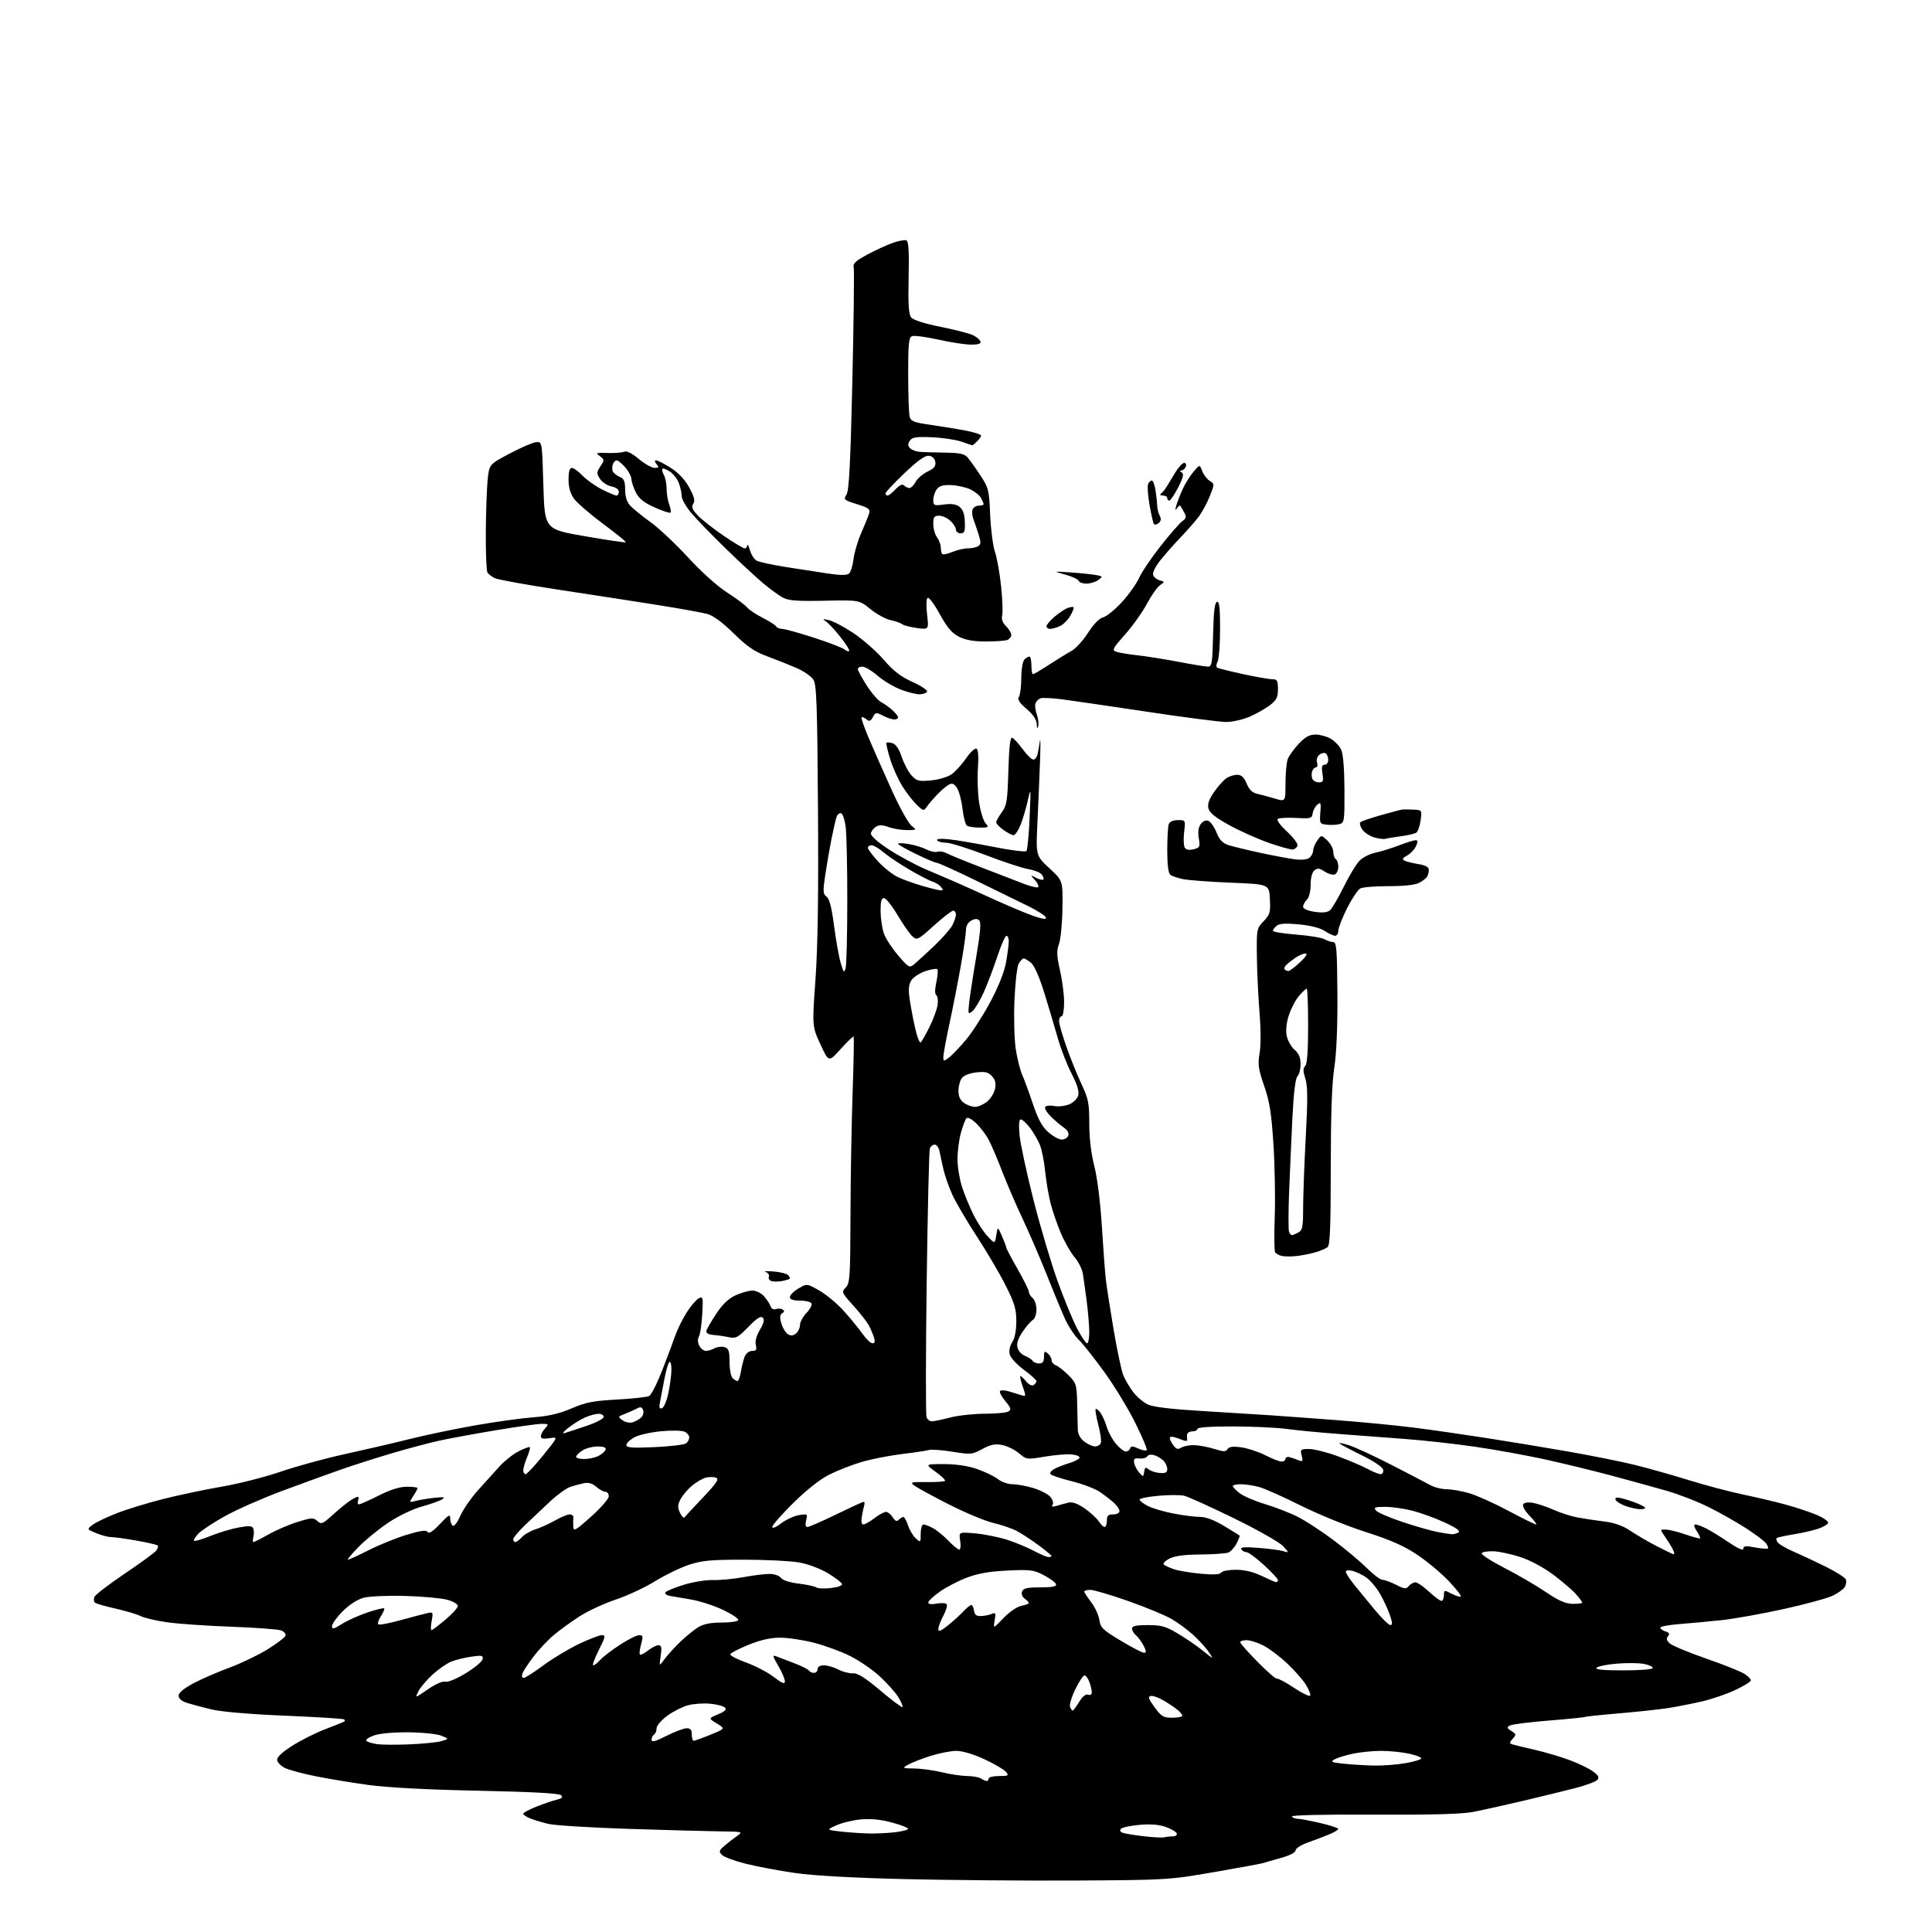 <?xml version="1.0" encoding="UTF-8" standalone="no"?>
<svg 
  version="1.1" 
  xmlns="http://www.w3.org/2000/svg" 
  xmlns:xlink="http://www.w3.org/1999/xlink" 
  xmlns:svg="http://www.w3.org/2000/svg"
  xmlns:rdf="http://www.w3.org/1999/02/22-rdf-syntax-ns#"
  xmlns:cc="http://creativecommons.org/ns#"
  xmlns:dc="http://purl.org/dc/elements/1.1/"
  viewBox="0 0 768 768"
  width="768"
  height="768"
>
<style>svg {background-color: white; }</style>"
<path stroke="none" fill="black" fill-rule="evenodd" d="M428.00,747.54C407.93,747.65 377.10,747.39 359.50,746.97C339.00,746.48 323.37,745.60 316.00,744.54C309.68,743.63 300.90,741.98 296.50,740.87C292.10,739.77 287.82,738.19 287.00,737.37C285.67,736.04 285.78,735.63 288.03,733.69C289.43,732.48 291.68,730.74 293.03,729.80C295.44,728.15 295.25,728.10 286.00,727.99C280.77,727.93 264.35,727.48 249.50,726.99C234.65,726.51 220.47,725.62 218.00,725.03C215.53,724.44 212.26,723.46 210.75,722.85C209.24,722.25 208.00,721.41 208.00,720.99C208.00,720.58 210.36,719.30 213.25,718.15C216.14,717.01 219.77,715.77 221.32,715.41C223.41,714.92 223.85,714.45 223.02,713.62C222.27,712.87 211.49,712.29 190.20,711.84C170.06,711.43 154.12,710.59 146.50,709.56C139.90,708.66 130.38,707.08 125.34,706.06C120.30,705.04 114.91,703.59 113.35,702.84C111.80,702.10 110.38,700.71 110.19,699.77C109.97,698.58 111.77,696.81 115.98,694.09C119.34,691.92 125.33,688.90 129.30,687.38C133.26,685.86 136.69,684.48 136.92,684.31C137.15,684.14 137.10,683.77 136.82,683.49C136.54,683.20 126.00,682.54 113.40,682.02C99.38,681.44 87.98,680.46 84.00,679.51C80.42,678.65 76.04,677.47 74.25,676.90C72.19,676.23 71.00,675.19 71.00,674.06C71.00,672.91 73.06,671.18 76.80,669.19C79.98,667.49 86.40,664.70 91.05,662.98C95.70,661.27 102.53,658.00 106.23,655.72C109.92,653.44 113.18,650.98 113.46,650.25C113.74,649.51 112.99,648.58 111.73,648.11C110.50,647.66 101.53,647.00 91.78,646.64C82.03,646.29 70.56,645.49 66.28,644.86C62.00,644.24 57.32,643.14 55.88,642.41C54.44,641.68 49.94,640.34 45.88,639.43C41.82,638.53 38.15,637.46 37.72,637.06C37.29,636.66 37.20,635.65 37.52,634.82C37.84,633.98 43.19,629.86 49.41,625.67C55.63,621.47 61.30,617.34 62.00,616.49C62.71,615.65 63.02,614.69 62.71,614.37C62.39,614.05 58.61,613.17 54.31,612.42C50.02,611.66 45.47,611.03 44.22,611.02C42.96,611.01 40.26,610.30 38.22,609.44C34.50,607.89 34.50,607.89 36.83,606.13C38.11,605.16 42.39,603.11 46.33,601.57C50.27,600.02 58.58,597.47 64.79,595.90C71.00,594.32 81.49,592.11 88.11,590.98C94.73,589.85 105.29,587.17 111.59,585.01C117.89,582.85 129.45,579.69 137.27,577.99C145.10,576.28 156.68,573.59 163.00,572.00C169.32,570.42 181.03,567.98 189.00,566.58C196.97,565.19 207.32,563.75 212.00,563.40C218.10,562.94 222.40,561.94 227.22,559.86C232.80,557.45 235.84,556.85 245.22,556.34C251.42,556.00 257.19,555.37 258.04,554.94C258.88,554.51 261.20,549.96 263.20,544.83C265.19,539.70 267.55,533.44 268.43,530.91C269.32,528.39 271.35,524.26 272.95,521.74C274.55,519.21 276.70,516.70 277.71,516.15C279.44,515.23 279.53,515.62 279.16,522.33C278.95,526.28 278.36,530.29 277.85,531.25C277.27,532.36 277.32,533.73 278.00,535.00C278.59,536.10 279.76,537.00 280.60,537.00C281.44,537.00 283.02,536.53 284.10,535.94C285.19,535.36 286.96,535.17 288.04,535.51C289.66,536.03 290.00,537.05 290.00,541.37C290.00,544.25 290.54,547.14 291.20,547.80C291.86,548.46 292.74,549.00 293.15,549.00C293.57,549.00 294.18,547.31 294.52,545.25C294.85,543.19 295.54,540.49 296.04,539.25C296.57,537.95 297.82,537.00 299.00,537.00C300.64,537.00 300.92,536.54 300.45,534.67C300.08,533.19 300.68,530.97 302.07,528.61C303.65,525.93 303.97,524.57 303.19,523.79C302.41,523.01 300.80,524.05 297.49,527.46C293.34,531.72 292.55,532.14 289.69,531.55C287.93,531.18 285.15,530.78 283.50,530.65C281.56,530.49 280.61,529.93 280.80,529.04C280.97,528.29 282.74,525.22 284.74,522.21C287.24,518.44 289.63,516.16 292.43,514.89C294.67,513.87 297.66,513.03 299.08,513.02C300.50,513.01 302.56,514.00 303.68,515.25C304.79,516.49 305.98,518.28 306.31,519.23C306.67,520.26 307.53,520.73 308.41,520.39C309.23,520.08 310.42,520.14 311.06,520.54C311.91,521.06 311.88,521.46 310.94,522.04C310.00,522.62 309.91,523.69 310.59,526.06C311.10,527.84 312.26,529.76 313.17,530.34C314.37,531.09 315.27,531.02 316.42,530.07C317.29,529.35 318.00,527.82 318.00,526.68C318.00,525.54 319.17,523.38 320.61,521.89C322.04,520.39 322.92,518.68 322.55,518.08C322.18,517.49 320.11,517.00 317.94,517.00C315.23,517.00 314.00,516.56 314.00,515.60C314.00,514.83 315.52,513.30 317.39,512.20C320.77,510.20 320.77,510.20 325.73,513.03C328.46,514.59 332.82,518.23 335.41,521.11C338.01,524.00 341.34,528.07 342.81,530.16C344.29,532.25 346.09,533.97 346.82,533.98C347.72,533.99 347.92,533.30 347.44,531.75C347.06,530.51 346.17,528.38 345.46,527.00C344.75,525.62 341.96,522.05 339.27,519.06C334.54,513.81 334.43,513.57 336.19,511.81C337.84,510.16 338.01,507.70 338.08,483.25C338.12,468.54 338.50,446.60 338.92,434.50C339.34,422.40 339.53,412.31 339.33,412.07C339.14,411.84 336.83,414.04 334.21,416.97C329.43,422.30 329.43,422.30 326.13,415.14C322.83,407.98 322.83,407.98 324.17,389.24C325.09,376.25 325.40,355.47 325.16,321.50C324.88,280.08 324.60,272.14 323.33,270.16C322.50,268.87 319.51,266.80 316.67,265.55C313.82,264.31 308.57,262.22 305.00,260.90C299.90,259.02 297.02,257.05 291.62,251.75C287.16,247.38 283.47,244.67 281.12,244.04C279.13,243.50 270.52,241.95 262.00,240.59C253.47,239.23 235.74,236.49 222.58,234.50C209.42,232.51 197.72,230.40 196.58,229.79C195.44,229.19 194.17,228.21 193.77,227.60C193.36,227.00 193.07,219.75 193.12,211.50C193.18,203.25 193.51,193.82 193.86,190.54C194.50,184.59 194.50,184.59 202.57,180.31C207.00,177.96 211.73,175.92 213.07,175.77C215.50,175.50 215.50,175.50 216.00,192.94C216.50,210.38 216.50,210.38 232.46,213.15C241.23,214.67 248.58,215.76 248.77,215.56C248.97,215.36 244.90,212.05 239.71,208.21C234.53,204.37 229.33,199.87 228.15,198.21C226.70,196.17 226.00,193.69 226.00,190.60C226.00,187.47 226.42,186.00 227.31,186.00C228.04,186.00 229.95,187.38 231.56,189.07C233.18,190.76 236.67,193.23 239.33,194.57C241.99,195.91 244.58,197.00 245.08,197.00C245.59,197.00 246.00,196.31 246.00,195.47C246.00,194.58 244.77,193.70 243.04,193.36C241.41,193.03 239.37,191.69 238.52,190.38C237.09,188.21 237.10,187.77 238.67,185.38C240.31,182.87 240.30,182.69 238.44,181.32C236.67,180.02 236.94,179.91 241.50,180.07C244.25,180.16 247.22,179.94 248.10,179.57C249.13,179.14 251.18,180.15 253.94,182.45C256.28,184.40 259.10,186.00 260.22,186.00C261.91,186.00 262.04,185.75 261.00,184.50C260.18,183.52 260.13,183.00 260.84,183.00C261.44,183.00 264.05,184.34 266.63,185.98C269.71,187.93 272.26,190.65 273.98,193.80C275.99,197.47 276.38,199.04 275.59,200.28C274.78,201.57 275.20,202.60 277.51,205.02C279.14,206.71 283.75,210.33 287.77,213.05C291.78,215.77 295.50,218.00 296.03,218.00C296.56,218.00 297.04,217.44 297.09,216.75C297.14,216.06 297.60,216.95 298.11,218.73C298.63,220.50 299.83,222.38 300.80,222.89C301.76,223.41 306.82,224.51 312.03,225.34C317.24,226.16 324.81,227.34 328.86,227.95C333.95,228.71 336.61,228.74 337.48,228.02C338.16,227.45 338.98,224.85 339.29,222.24C339.61,219.63 340.96,215.03 342.30,212.00C343.63,208.97 345.04,205.52 345.41,204.32C346.02,202.37 345.50,201.94 340.63,200.41C335.44,198.77 335.23,198.58 336.50,196.59C337.52,195.00 338.07,184.27 338.83,151.28C339.38,127.52 339.61,107.23 339.35,106.21C338.97,104.77 340.19,103.65 344.85,101.16C348.15,99.40 352.69,97.32 354.94,96.52C357.19,95.73 359.59,95.29 360.27,95.55C361.18,95.90 361.42,99.66 361.19,110.26C360.96,120.87 361.22,124.93 362.19,126.17C363.01,127.21 367.36,128.61 373.85,129.91C379.53,131.05 385.35,132.55 386.77,133.24C388.19,133.93 389.54,135.06 389.76,135.75C390.04,136.61 388.90,137.00 386.07,137.00C383.82,137.00 377.96,136.10 373.05,135.01C368.13,133.92 363.41,133.29 362.56,133.62C361.25,134.12 361.00,136.52 361.01,148.86C361.02,156.91 361.29,164.47 361.60,165.65C362.10,167.49 363.34,167.96 370.34,168.95C374.83,169.59 381.09,170.62 384.25,171.25C387.41,171.88 390.00,172.73 390.00,173.13C390.00,173.53 389.29,174.56 388.43,175.43C387.56,176.29 386.72,177.00 386.55,177.00C386.39,177.00 384.43,176.36 382.21,175.57C379.98,174.79 374.70,174.00 370.46,173.82C364.05,173.55 362.58,173.79 361.66,175.22C360.83,176.50 360.85,177.25 361.74,178.14C362.39,178.79 363.96,179.44 365.21,179.58C366.47,179.72 370.99,179.87 375.25,179.92C381.30,179.98 383.34,180.38 384.55,181.75C385.40,182.71 387.69,185.90 389.63,188.84C392.99,193.93 393.18,194.70 393.61,204.64C393.85,210.39 394.71,217.03 395.52,219.41C396.33,221.78 397.43,227.96 397.96,233.13C398.50,238.30 398.68,243.49 398.38,244.67C398.01,246.07 398.54,247.54 399.91,248.91C401.06,250.06 402.00,251.63 402.00,252.39C402.00,253.16 401.29,254.06 400.42,254.39C399.55,254.73 395.71,255.00 391.88,255.00C387.00,255.00 383.80,254.43 381.18,253.09C378.36,251.66 376.48,249.43 373.57,244.12C371.44,240.24 369.28,237.33 368.76,237.65C368.22,237.98 368.12,240.77 368.53,244.26C369.23,250.30 369.23,250.30 364.47,249.65C361.85,249.29 359.21,248.60 358.60,248.11C358.00,247.63 355.93,246.90 354.00,246.50C352.07,246.10 348.48,244.13 346.01,242.13C341.53,238.50 341.53,238.50 327.81,238.80C317.16,239.03 313.46,238.76 311.29,237.61C309.76,236.80 306.25,234.26 303.50,231.97C300.75,229.67 293.91,223.34 288.31,217.89C282.70,212.44 276.51,206.02 274.56,203.64C272.60,201.25 271.00,198.40 271.00,197.30C271.00,196.20 270.52,193.91 269.93,192.22C269.33,190.52 267.72,188.39 266.34,187.49C264.96,186.58 263.60,186.06 263.33,186.33C263.06,186.61 263.32,187.74 263.92,188.85C264.51,189.96 265.00,192.44 265.00,194.37C265.00,196.29 265.46,199.09 266.03,200.57C266.59,202.06 266.83,203.51 266.54,203.79C266.26,204.07 263.44,203.14 260.27,201.73C256.05,199.84 254.04,198.26 252.80,195.83C251.86,194.00 251.06,191.60 251.02,190.50C250.97,189.40 249.85,187.26 248.52,185.75C247.19,184.24 245.67,183.00 245.15,183.00C244.64,183.00 243.95,183.68 243.64,184.50C243.32,185.32 243.28,186.57 243.55,187.27C243.82,187.97 245.04,188.98 246.27,189.52C248.06,190.31 248.50,191.32 248.50,194.64C248.50,197.34 249.18,199.53 250.46,200.95C251.54,202.15 255.14,205.07 258.46,207.45C261.78,209.82 268.53,216.16 273.46,221.52C278.69,227.23 285.14,233.03 288.96,235.48C292.56,237.79 296.15,240.46 296.94,241.42C297.73,242.37 300.51,244.24 303.12,245.56C305.72,246.88 308.14,248.42 308.49,248.98C308.83,249.54 309.94,250.00 310.95,250.00C311.95,250.00 317.60,251.57 323.51,253.48C329.42,255.39 334.88,257.48 335.65,258.12C336.42,258.76 337.28,259.06 337.56,258.78C337.84,258.49 336.27,255.99 334.06,253.20C331.86,250.41 329.26,247.62 328.28,247.00C326.81,246.07 327.02,245.98 329.48,246.51C331.12,246.87 335.51,249.18 339.23,251.65C342.95,254.12 348.36,258.88 351.25,262.21C355.18,266.76 358.09,269.00 362.82,271.13C366.32,272.71 368.85,274.43 368.51,274.99C368.16,275.54 366.79,276.00 365.45,276.00C364.12,276.00 360.78,275.15 358.05,274.11C355.31,273.07 351.18,270.60 348.86,268.61C346.54,266.62 343.82,265.00 342.82,265.00C341.82,265.00 341.00,265.44 341.00,265.98C341.00,266.52 342.58,269.43 344.51,272.45C346.44,275.47 349.03,278.46 350.26,279.10C351.49,279.73 353.51,281.17 354.75,282.30C355.99,283.43 357.00,284.72 357.00,285.17C357.00,285.63 356.30,286.00 355.45,286.00C354.60,286.00 352.59,285.32 350.99,284.49C348.26,283.08 348.01,283.12 346.97,285.06C346.07,286.73 345.58,286.90 344.41,285.92C343.61,285.26 342.74,284.92 342.49,285.18C342.24,285.43 343.55,289.20 345.41,293.57C347.26,297.93 351.33,307.12 354.45,314.00C357.56,320.88 361.10,327.28 362.31,328.23C364.49,329.94 364.47,329.96 360.57,329.98C358.41,329.99 355.13,329.45 353.28,328.78C350.85,327.90 349.44,327.86 348.21,328.64C347.27,329.23 346.37,330.40 346.20,331.23C346.01,332.18 348.64,334.56 353.20,337.57C357.22,340.21 363.88,343.81 368.00,345.57C372.12,347.32 377.30,349.53 379.50,350.49C381.70,351.44 388.45,354.48 394.50,357.24C400.55,360.01 407.90,363.09 410.82,364.11C414.53,365.38 416.03,365.57 415.77,364.72C415.57,364.05 412.50,362.06 408.95,360.31C405.40,358.55 395.98,353.93 388.00,350.05C380.02,346.16 373.01,342.98 372.42,342.99C371.82,342.99 368.11,341.43 364.17,339.51C360.22,337.59 357.00,335.76 357.00,335.42C357.00,335.09 358.91,335.14 361.25,335.53C363.59,335.92 366.78,336.89 368.34,337.69C369.90,338.49 371.85,338.89 372.66,338.58C373.48,338.26 375.12,338.54 376.32,339.18C377.52,339.83 383.68,342.35 390.00,344.77C396.32,347.20 403.87,350.11 406.77,351.24C409.67,352.37 412.33,353.01 412.68,352.65C413.03,352.30 412.46,351.04 411.41,349.86C409.50,347.71 409.51,347.71 411.84,348.94C413.12,349.61 414.42,349.91 414.73,349.61C415.03,349.30 414.74,348.40 414.08,347.60C413.42,346.81 411.00,345.85 408.69,345.47C406.39,345.09 398.78,342.58 391.78,339.89C384.79,337.20 377.73,335.00 376.09,335.00C374.46,335.00 372.85,334.57 372.53,334.04C372.16,333.46 373.97,333.30 377.22,333.63C380.12,333.93 388.08,335.29 394.89,336.64C401.71,338.00 407.61,338.75 408.02,338.31C408.42,337.86 408.99,331.88 409.29,325.00C409.83,312.80 409.81,312.64 408.49,318.50C407.74,321.80 406.42,326.19 405.55,328.25C404.68,330.31 403.49,332.00 402.89,332.00C402.30,332.00 400.50,331.07 398.90,329.93C397.31,328.79 396.00,327.43 396.00,326.89C396.00,326.36 397.00,324.57 398.22,322.91C400.20,320.23 400.49,318.43 400.84,306.41C401.12,296.95 401.57,293.02 402.37,293.28C402.99,293.48 404.85,295.50 406.50,297.76C408.15,300.03 410.05,301.91 410.73,301.94C411.41,301.97 412.18,300.99 412.46,299.75C412.73,298.51 413.15,296.15 413.39,294.50C413.63,292.85 413.65,296.45 413.43,302.50C413.21,308.55 412.75,319.50 412.40,326.83C411.77,340.16 411.77,340.16 417.13,345.12C422.50,350.08 422.50,350.08 422.34,360.96C422.26,366.95 421.64,373.36 420.97,375.22C419.97,377.98 420.04,379.87 421.37,385.74C422.27,389.68 423.00,395.39 423.00,398.45C423.00,401.50 422.55,404.00 422.00,404.00C421.45,404.00 421.00,404.86 421.00,405.92C421.00,406.98 422.34,411.65 423.99,416.30C425.63,420.96 428.33,427.63 429.99,431.13C432.65,436.76 433.00,438.56 433.00,446.59C433.00,452.39 433.72,458.50 434.99,463.47C436.18,468.10 437.40,477.81 438.00,487.38C438.55,496.25 439.26,505.75 439.57,508.50C439.88,511.25 441.28,520.25 442.67,528.50C444.07,536.75 445.81,544.96 446.55,546.75C447.29,548.54 449.07,551.53 450.50,553.41C451.93,555.28 454.54,557.49 456.30,558.32C458.42,559.31 465.74,560.18 478.00,560.91C488.18,561.52 500.10,562.26 504.50,562.56C508.90,562.85 520.83,563.73 531.00,564.50C541.17,565.27 555.12,566.62 562.00,567.50C568.88,568.37 581.70,570.21 590.50,571.58C599.30,572.94 614.15,575.40 623.50,577.03C632.85,578.66 644.77,581.06 650.00,582.36C655.23,583.66 664.90,586.39 671.50,588.43C678.10,590.47 687.77,593.03 693.00,594.12C698.23,595.20 705.88,597.01 710.00,598.15C714.12,599.28 719.65,601.12 722.29,602.24C724.92,603.36 726.91,604.78 726.71,605.39C726.51,606.00 724.68,607.05 722.65,607.73C720.62,608.41 716.20,609.41 712.84,609.95C709.48,610.49 706.51,611.16 706.23,611.44C705.94,611.72 706.21,612.55 706.83,613.29C707.44,614.03 710.31,615.65 713.22,616.91C716.12,618.16 721.81,620.83 725.87,622.84C729.92,624.85 733.48,627.12 733.77,627.89C734.07,628.65 733.87,630.00 733.32,630.89C732.77,631.77 730.60,633.32 728.50,634.33C726.40,635.34 717.67,637.71 709.09,639.61C700.52,641.50 689.45,643.48 684.50,644.02C679.55,644.55 672.01,645.25 667.75,645.58C663.49,645.90 660.00,646.55 660.00,647.02C660.00,647.48 660.92,648.16 662.05,648.52C663.57,649.00 663.83,649.50 663.06,650.43C662.30,651.35 662.49,652.14 663.77,653.29C664.73,654.17 671.25,656.88 678.25,659.32C685.24,661.75 692.10,664.49 693.48,665.40C694.87,666.30 696.00,667.46 696.00,667.97C696.00,668.48 693.19,670.22 689.75,671.83C686.31,673.44 680.35,675.48 676.50,676.36C672.65,677.24 666.80,678.39 663.50,678.93C660.20,679.46 651.42,680.41 644.00,681.05C636.58,681.68 630.26,682.34 629.97,682.52C629.67,682.70 623.19,683.35 615.57,683.96C607.94,684.57 601.02,685.45 600.18,685.92C598.89,686.64 598.98,686.97 600.79,688.10C602.75,689.33 602.80,689.57 601.32,691.19C600.01,692.64 599.97,693.04 601.11,693.40C601.88,693.64 605.88,694.61 610.00,695.55C614.12,696.50 620.34,698.33 623.82,699.62C627.30,700.91 631.48,702.91 633.11,704.08C635.37,705.69 635.82,706.51 635.00,707.50C634.41,708.22 630.45,709.70 626.21,710.79C621.97,711.89 612.65,714.16 605.50,715.85C598.35,717.53 589.58,719.49 586.00,720.20C581.34,721.13 570.08,721.45 546.24,721.34C526.39,721.24 513.22,721.54 513.55,722.09C513.86,722.59 514.88,722.99 515.81,722.99C516.74,722.98 520.76,723.74 524.75,724.67C528.74,725.60 532.00,726.67 532.00,727.03C532.00,727.40 530.31,728.39 528.25,729.25C526.19,730.10 522.36,731.56 519.75,732.48C517.14,733.41 515.00,734.79 515.00,735.55C515.00,736.39 512.72,737.58 509.25,738.54C506.09,739.42 502.87,740.34 502.09,740.60C501.31,740.85 492.54,742.47 482.59,744.19C464.78,747.28 463.93,747.33 428.00,747.54zM462.83,730.36C463.56,730.16 465.06,730.00 466.17,730.00C467.27,730.00 467.99,729.47 467.78,728.83C467.56,728.19 465.61,727.03 463.44,726.25C460.80,725.31 457.38,725.02 453.07,725.40C449.53,725.71 446.20,726.40 445.65,726.95C445.00,727.60 445.21,728.14 446.25,728.54C447.12,728.88 450.91,729.50 454.67,729.94C458.42,730.37 462.10,730.57 462.83,730.36zM345.00,728.83C348.02,728.91 352.86,728.70 355.75,728.35C358.64,728.01 361.00,727.38 361.00,726.97C361.00,726.56 358.09,725.43 354.53,724.47C350.20,723.30 346.14,722.89 342.28,723.24C339.10,723.53 334.70,724.58 332.50,725.58C328.50,727.40 328.50,727.40 334.00,728.04C337.02,728.39 341.98,728.74 345.00,728.83zM392.25,707.98C392.66,707.99 393.00,707.55 393.00,707.00C393.00,706.45 394.86,706.00 397.12,706.00C400.86,706.00 401.12,705.84 399.87,704.33C399.12,703.41 395.27,701.16 391.32,699.33C387.00,697.33 382.55,696.00 380.17,696.00C377.99,696.00 373.35,696.91 369.86,698.02C366.36,699.13 362.38,700.69 361.00,701.48C358.57,702.89 358.64,702.93 363.50,703.00C366.25,703.04 371.20,703.72 374.50,704.52C377.80,705.32 382.30,705.98 384.50,706.00C386.70,706.02 389.18,706.47 390.00,707.00C390.82,707.53 391.84,707.98 392.25,707.98zM545.92,701.84C549.45,701.93 555.19,701.50 558.67,700.90C562.15,700.29 565.00,699.43 565.00,698.98C565.00,698.53 562.73,697.68 559.95,697.08C557.17,696.49 552.25,696.00 549.00,696.00C545.75,696.00 540.71,696.50 537.80,697.12C534.88,697.74 531.60,698.75 530.50,699.37C528.77,700.34 529.25,700.58 534.00,701.09C537.02,701.41 542.39,701.75 545.92,701.84zM163.00,693.40C168.22,693.18 173.85,692.60 175.50,692.12C178.50,691.25 178.50,691.25 175.50,689.99C173.84,689.29 168.05,688.68 162.50,688.63C156.43,688.56 150.99,689.05 148.66,689.87C146.54,690.61 145.19,691.59 145.66,692.04C146.12,692.49 148.07,693.07 150.00,693.34C151.93,693.60 157.78,693.63 163.00,693.40zM264.97,690.01C268.26,688.36 271.86,687.00 272.97,687.00C274.47,687.00 275.00,687.65 275.00,689.50C275.00,690.88 275.34,692.00 275.75,692.00C276.16,691.99 279.16,690.91 282.42,689.58C288.33,687.17 288.33,687.17 284.96,685.12C281.59,683.07 281.59,683.07 285.43,681.47C288.16,680.33 288.95,679.55 288.19,678.79C287.60,678.20 284.95,677.51 282.30,677.25C279.65,677.00 275.68,677.28 273.47,677.87C271.26,678.47 267.55,680.35 265.23,682.06C262.90,683.78 261.00,686.00 261.00,687.03C261.00,688.05 260.55,689.16 260.00,689.50C259.45,689.84 259.00,690.77 259.00,691.57C259.00,692.67 260.46,692.29 264.97,690.01zM466.04,682.82C468.22,682.79 470.00,682.44 470.00,682.04C470.00,681.64 469.21,680.64 468.25,679.82C467.29,679.00 464.82,677.32 462.76,676.09C460.70,674.86 458.32,674.00 457.46,674.17C456.22,674.43 456.53,675.35 458.99,678.69C461.74,682.41 462.52,682.87 466.04,682.82zM426.39,680.00C426.63,680.00 427.80,678.45 428.97,676.55C430.32,674.36 431.63,673.30 432.55,673.66C433.43,674.00 434.00,673.61 434.00,672.67C434.00,671.82 433.56,669.98 433.02,668.57C432.49,667.15 431.62,666.00 431.10,666.00C430.58,666.00 428.94,668.47 427.46,671.49C425.99,674.51 425.04,677.66 425.36,678.49C425.68,679.32 426.14,680.00 426.39,680.00zM358.75,678.58C359.01,678.32 358.26,676.53 357.07,674.61C355.88,672.69 352.52,668.94 349.61,666.27C346.69,663.60 341.35,659.97 337.74,658.19C334.14,656.42 327.70,654.07 323.43,652.98C319.17,651.89 313.16,651.00 310.09,651.01C306.28,651.01 302.29,651.91 297.56,653.83C293.74,655.38 290.48,657.07 290.31,657.58C290.13,658.10 292.96,659.58 296.58,660.88C300.19,662.17 305.15,664.76 307.58,666.61C311.00,669.22 312.00,669.61 312.00,668.33C312.00,667.42 310.81,664.65 309.36,662.18C307.07,658.25 306.97,657.78 308.61,658.43C309.65,658.84 312.85,660.06 315.73,661.15C318.61,662.24 321.22,663.55 321.54,664.06C321.86,664.58 322.77,665.00 323.56,665.00C324.35,665.00 325.00,664.33 325.00,663.50C325.00,662.56 325.95,662.00 327.55,662.00C328.95,662.00 331.54,662.75 333.30,663.68C335.06,664.60 337.66,665.27 339.07,665.17C340.94,665.04 343.90,666.91 349.96,672.02C354.54,675.89 358.49,678.84 358.75,678.58zM170.09,671.53C173.18,669.41 175.98,668.18 177.01,668.50C178.00,668.82 181.39,667.42 185.11,665.16C188.63,663.03 191.65,660.51 191.84,659.57C192.13,658.06 191.58,657.94 187.34,658.55C184.68,658.93 181.09,659.82 179.36,660.53C177.63,661.23 174.34,663.50 172.05,665.58C169.75,667.65 167.20,670.64 166.38,672.23C164.89,675.11 164.89,675.11 170.09,671.53zM520.83,674.00C521.02,673.45 520.24,671.50 519.10,669.67C517.97,667.83 514.63,664.05 511.70,661.27C508.76,658.49 504.49,655.27 502.22,654.11C499.94,652.95 496.94,652.00 495.54,652.00C494.14,652.00 493.00,652.36 493.00,652.80C493.00,653.24 496.09,656.74 499.87,660.59C503.65,664.44 507.14,667.46 507.62,667.30C508.10,667.14 511.20,668.80 514.50,671.00C517.80,673.19 520.65,674.54 520.83,674.00zM208.16,667.00C208.76,667.00 212.25,664.78 215.92,662.06C219.58,659.35 225.92,655.52 230.01,653.56C234.10,651.60 238.25,650.00 239.24,650.00C240.82,650.00 240.68,650.69 238.00,656.00C236.33,659.30 235.36,662.00 235.83,662.00C236.30,662.00 237.55,661.03 238.60,659.85C239.64,658.66 243.16,655.96 246.41,653.85C249.65,651.73 253.10,650.00 254.07,650.00C255.62,650.00 255.71,650.45 254.85,653.59C254.30,655.57 254.09,657.42 254.37,657.71C254.66,657.99 256.10,657.28 257.58,656.11C259.06,654.95 260.94,654.00 261.76,654.00C262.95,654.00 263.13,654.87 262.63,658.25C262.00,662.50 262.00,662.50 264.20,659.50C265.41,657.85 268.22,654.75 270.45,652.62C272.68,650.49 275.85,647.90 277.50,646.88C279.58,645.58 282.39,645.01 286.69,645.00C290.10,645.00 293.14,644.58 293.46,644.06C293.78,643.54 291.09,641.71 287.49,639.99C283.88,638.27 278.14,636.41 274.72,635.84C271.30,635.28 267.47,634.62 266.21,634.38C264.95,634.14 264.18,633.52 264.50,633.00C264.82,632.48 268.09,631.13 271.76,629.99C275.42,628.86 280.69,628.01 283.46,628.09C286.23,628.18 291.65,627.67 295.50,626.95C299.35,626.24 304.03,625.66 305.89,625.66C307.81,625.66 309.78,626.34 310.43,627.23C311.12,628.17 313.97,629.09 317.54,629.52C320.82,629.92 323.95,630.60 324.50,631.03C325.05,631.46 327.65,631.57 330.29,631.27C333.13,630.95 334.93,630.28 334.71,629.63C334.51,629.03 331.96,627.10 329.04,625.34C325.94,623.49 321.15,621.71 317.53,621.08C314.13,620.49 304.27,620.00 295.64,620.00C282.41,620.00 278.96,620.33 273.72,622.08C270.30,623.22 264.27,626.16 260.31,628.61C256.36,631.06 249.38,634.31 244.81,635.84C240.24,637.37 233.83,640.33 230.56,642.42C227.29,644.51 222.65,647.86 220.25,649.86C217.84,651.86 214.17,655.75 212.09,658.50C210.00,661.25 208.02,664.29 207.68,665.25C207.33,666.23 207.55,667.00 208.16,667.00zM645.30,664.00C652.06,664.00 657.00,663.60 657.00,663.05C657.00,662.52 655.37,661.78 653.38,661.41C651.38,661.04 646.59,661.00 642.72,661.32C638.85,661.64 635.22,662.38 634.65,662.95C633.92,663.68 637.16,664.00 645.30,664.00zM481.82,658.97C481.99,658.98 481.22,657.72 480.11,656.15C478.99,654.59 476.32,651.72 474.17,649.77C472.01,647.82 468.21,645.03 465.71,643.57C463.22,642.11 455.49,638.91 448.54,636.46C441.59,634.01 434.80,632.00 433.45,632.00C432.10,632.00 431.00,632.30 431.00,632.66C431.00,633.02 432.24,634.92 433.75,636.89C435.26,638.86 436.73,642.03 437.00,643.93C437.45,647.02 438.37,647.92 445.50,652.19C449.90,654.83 454.07,657.00 454.78,657.00C455.77,657.00 455.73,656.37 454.59,654.18C453.79,652.62 452.43,650.77 451.57,650.05C450.70,649.34 450.00,648.14 450.00,647.38C450.00,646.35 451.62,646.00 456.31,646.00C461.74,646.00 463.42,646.48 468.43,649.50C471.63,651.42 475.87,654.33 477.87,655.97C479.87,657.60 481.64,658.95 481.82,658.97zM376.75,646.18C378.81,644.54 381.59,642.03 382.92,640.60C384.26,639.17 385.69,638.00 386.10,638.00C386.52,638.00 387.00,639.01 387.18,640.25C387.42,641.93 388.13,642.48 390.00,642.40C391.38,642.35 393.29,641.96 394.25,641.55C395.77,640.89 395.92,641.22 395.40,644.14C394.80,647.50 394.80,647.50 398.88,643.23C401.20,640.80 404.26,638.70 405.98,638.35C407.64,638.02 409.00,637.52 409.00,637.24C409.00,636.95 408.25,636.17 407.34,635.50C406.35,634.78 405.93,633.62 406.31,632.64C406.80,631.35 408.34,631.00 413.55,631.00C418.38,631.00 420.06,630.66 419.78,629.75C419.57,629.06 417.40,627.45 414.95,626.17C410.92,624.06 409.56,623.88 400.50,624.32C393.34,624.66 388.75,625.46 384.31,627.15C380.91,628.44 376.08,630.95 373.56,632.73C371.05,634.51 369.00,636.44 369.00,637.02C369.00,637.69 370.26,637.85 372.39,637.46C374.25,637.11 376.03,637.24 376.35,637.75C376.66,638.26 376.04,640.32 374.96,642.34C373.88,644.35 373.00,646.71 373.00,647.58C373.00,648.78 373.91,648.44 376.75,646.18zM135.92,645.55C138.08,644.19 142.63,642.14 146.04,640.99C149.45,639.84 152.44,639.11 152.70,639.36C152.95,639.62 152.39,641.00 151.44,642.44C150.50,643.88 150.01,645.35 150.36,645.69C150.71,646.04 154.71,645.30 159.25,644.04C163.79,642.79 168.57,641.53 169.89,641.24C172.15,640.74 172.24,640.90 171.59,644.36C171.22,646.36 171.19,648.00 171.53,648.00C171.86,648.00 174.36,646.13 177.07,643.84C179.78,641.56 182.00,639.10 182.00,638.38C182.00,637.66 180.09,636.56 177.75,635.92C175.41,635.28 167.88,634.60 161.00,634.41C154.08,634.22 146.72,634.54 144.52,635.14C142.11,635.78 138.85,637.89 136.27,640.47C133.92,642.82 132.00,645.48 132.00,646.38C132.00,647.77 132.62,647.63 135.92,645.55zM552.71,645.99C553.60,646.00 553.53,644.92 552.42,641.78C551.60,639.46 549.82,635.67 548.46,633.35C547.10,631.03 544.73,628.23 543.19,627.13C541.64,626.03 539.17,624.83 537.69,624.46C536.07,624.05 535.00,624.19 535.00,624.81C535.00,625.38 536.46,627.66 538.25,629.87C540.04,632.08 543.75,636.61 546.50,639.94C549.25,643.26 552.04,645.99 552.71,645.99zM625.18,637.55C627.28,637.58 628.99,637.35 628.97,637.05C628.95,636.75 627.84,635.26 626.51,633.74C625.17,632.22 621.18,628.78 617.64,626.10C613.83,623.22 608.49,620.33 604.57,619.02C600.93,617.81 596.05,616.75 593.72,616.66C591.40,616.57 589.27,616.92 589.00,617.44C588.73,617.95 592.77,620.57 598.00,623.26C603.23,625.94 610.62,630.24 614.43,632.82C619.59,636.31 622.32,637.51 625.18,637.55zM573.23,636.35C573.66,636.09 574.00,635.00 574.00,633.92C574.00,632.04 574.14,632.02 577.09,633.55C578.79,634.43 580.42,634.91 580.70,634.63C580.99,634.35 578.83,631.58 575.90,628.49C572.98,625.40 567.35,620.70 563.40,618.06C558.05,614.48 552.80,612.16 542.86,608.99C535.51,606.64 523.88,601.90 517.00,598.45C510.12,595.01 502.70,591.70 500.50,591.10C498.30,590.50 495.04,590.01 493.25,590.01C491.46,590.00 490.02,590.34 490.06,590.75C490.09,591.16 491.32,592.44 492.81,593.59C494.29,594.74 498.86,596.70 502.96,597.94C507.07,599.18 512.92,601.45 515.96,603.00C519.01,604.55 525.31,608.66 529.97,612.14C534.63,615.62 540.60,620.61 543.23,623.23C545.87,625.85 548.71,628.00 549.55,628.00C550.39,628.00 552.82,628.89 554.94,629.97C558.31,631.69 558.96,631.75 560.02,630.47C560.70,629.66 561.88,629.00 562.66,629.00C563.44,629.00 565.97,630.76 568.27,632.91C570.58,635.07 572.81,636.62 573.23,636.35zM507.25,628.92C507.66,628.96 508.00,628.60 508.00,628.10C508.00,627.61 505.49,624.91 502.42,622.10C499.35,619.30 496.23,617.00 495.48,617.00C494.73,617.00 493.80,616.49 493.41,615.86C492.90,615.03 494.70,614.87 500.10,615.29C504.17,615.60 508.62,616.18 510.00,616.58C512.50,617.30 512.50,617.30 510.00,614.57C508.62,613.07 499.85,608.10 490.50,603.53C481.15,598.96 472.23,594.93 470.68,594.57C469.13,594.22 464.52,594.23 460.43,594.60C456.35,594.97 453.00,595.65 453.00,596.11C453.00,596.57 454.46,597.71 456.25,598.63C458.04,599.56 462.65,600.92 466.50,601.66C470.35,602.40 475.10,603.00 477.06,603.00C479.36,603.00 482.71,604.26 486.54,606.57C489.80,608.53 492.60,610.26 492.75,610.42C492.91,610.58 492.36,612.00 491.54,613.58C490.72,615.16 489.25,616.77 488.28,617.16C487.30,617.54 482.32,617.89 477.20,617.93C470.78,617.98 466.95,618.49 464.84,619.59C463.15,620.46 462.16,621.52 462.64,621.95C463.11,622.38 464.98,623.22 466.79,623.83C468.60,624.43 473.38,625.22 477.40,625.59C482.41,626.04 484.95,625.90 485.42,625.13C485.81,624.51 488.45,624.01 491.31,624.01C494.72,624.02 498.21,624.85 501.50,626.43C504.25,627.76 506.84,628.88 507.25,628.92zM138.31,620.00C138.71,620.00 142.52,618.25 146.77,616.12C151.02,613.98 157.83,611.24 161.89,610.03C167.40,608.39 169.46,608.13 170.01,609.02C170.50,609.81 172.10,608.76 174.85,605.85C178.43,602.05 178.95,601.78 178.97,603.69C178.99,604.90 179.45,606.16 180.01,606.51C180.56,606.85 181.88,605.12 182.93,602.66C183.99,600.20 187.19,595.56 190.05,592.34C192.91,589.13 196.83,584.79 198.75,582.71C200.68,580.62 204.04,578.00 206.22,576.89C208.41,575.77 210.38,575.05 210.61,575.28C210.84,575.51 210.35,577.32 209.51,579.31C208.68,581.31 208.00,583.63 208.00,584.47C208.00,585.31 208.42,586.00 208.93,586.00C209.44,586.00 212.57,582.66 215.88,578.57C221.90,571.14 221.90,571.14 218.45,571.70C216.00,572.10 215.00,571.89 215.00,570.96C215.00,570.24 215.74,568.83 216.65,567.83C218.22,566.10 218.15,566.00 215.35,566.00C213.73,566.00 205.67,567.12 197.45,568.49C189.23,569.86 179.12,571.71 175.00,572.60C170.88,573.50 162.32,575.76 156.00,577.63C149.68,579.50 140.45,582.44 135.50,584.18C130.55,585.91 120.07,589.72 112.21,592.64C104.35,595.56 94.11,600.08 89.45,602.67C84.80,605.26 80.01,608.42 78.82,609.69C77.63,610.96 76.88,612.22 77.16,612.49C77.44,612.77 80.33,611.91 83.59,610.59C86.86,609.26 91.92,607.74 94.84,607.21C99.12,606.43 100.26,606.52 100.69,607.64C100.98,608.40 100.99,609.92 100.71,611.01C100.42,612.11 100.45,613.00 100.76,613.00C101.08,613.00 103.77,611.63 106.74,609.95C109.72,608.27 114.91,606.04 118.29,604.99C123.85,603.26 124.59,603.22 126.14,604.63C127.71,606.05 128.22,605.85 132.18,602.26C134.55,600.11 137.61,597.60 138.97,596.67C140.33,595.75 141.78,595.00 142.19,595.00C142.60,595.00 142.68,595.67 142.36,596.50C142.05,597.33 142.20,598.00 142.70,598.00C143.20,598.00 146.74,596.43 150.56,594.50C155.23,592.15 158.89,591.01 161.75,591.00C164.09,591.00 166.00,591.24 166.00,591.54C166.00,591.83 165.23,593.25 164.28,594.69C162.56,597.32 162.56,597.32 165.53,596.57C167.16,596.16 170.53,595.62 173.00,595.37C176.60,595.01 177.14,595.15 175.70,596.04C174.71,596.65 171.07,597.94 167.60,598.90C164.03,599.89 158.30,602.65 154.40,605.26C150.60,607.79 145.27,612.14 142.54,614.93C139.81,617.72 137.91,620.00 138.31,620.00zM416.75,618.95C417.44,618.98 418.00,618.79 418.00,618.53C418.00,618.27 415.64,616.32 412.75,614.19C409.86,612.05 405.94,609.50 404.03,608.51C402.12,607.53 397.96,606.11 394.78,605.37C391.60,604.63 383.70,601.33 377.21,598.03C370.73,594.73 364.54,591.36 363.46,590.55C361.67,589.20 362.09,589.08 368.31,589.15C372.05,589.19 375.35,588.98 375.65,588.68C375.94,588.39 374.28,586.76 371.94,585.07C367.70,582.00 367.70,582.00 375.19,582.00C380.03,582.00 384.71,582.69 388.39,583.96C391.52,585.04 395.25,586.84 396.68,587.96C398.10,589.08 400.70,590.00 402.45,590.00C404.20,590.00 407.89,590.67 410.65,591.49C413.41,592.31 416.46,593.86 417.43,594.93C418.43,596.03 418.87,597.41 418.44,598.09C417.89,598.99 418.32,599.12 420.09,598.58C421.42,598.17 423.52,597.60 424.77,597.30C426.29,596.94 428.41,597.71 431.14,599.60C433.40,601.16 435.91,603.47 436.74,604.72C437.56,605.97 438.63,607.00 439.12,607.00C439.60,607.00 440.00,605.88 440.00,604.50C440.00,602.50 440.50,602.00 442.50,602.00C443.91,602.00 445.00,601.42 445.00,600.67C445.00,599.95 443.99,598.44 442.75,597.34C441.51,596.23 439.01,594.30 437.19,593.06C435.38,591.81 430.44,589.92 426.22,588.87C422.00,587.81 418.15,586.55 417.67,586.07C417.16,585.56 417.78,584.65 419.14,583.92C420.44,583.22 423.13,582.17 425.13,581.58C427.12,580.98 428.92,580.05 429.13,579.50C429.33,578.95 427.93,578.35 426.00,578.16C424.07,577.97 419.26,578.37 415.30,579.04C408.20,580.25 408.06,580.23 405.02,577.67C403.33,576.25 400.31,574.77 398.31,574.40C395.51,573.87 393.72,574.24 390.47,576.02C386.45,578.21 385.91,578.26 378.64,577.09C374.45,576.41 370.23,576.10 369.26,576.39C368.29,576.69 363.45,577.41 358.50,578.01C353.55,578.61 346.35,580.02 342.50,581.16C338.65,582.30 332.86,584.56 329.63,586.19C326.01,588.01 320.56,592.31 315.38,597.42C310.77,601.97 307.00,606.26 307.00,606.96C307.00,607.73 308.40,607.17 310.52,605.55C312.46,604.08 315.63,602.61 317.57,602.29C320.99,601.74 321.09,601.81 320.45,604.36C320.01,606.10 320.19,607.00 320.96,607.00C321.61,607.00 326.76,604.75 332.40,602.00C338.05,599.25 342.95,597.00 343.30,597.00C343.65,597.00 343.77,597.56 343.56,598.25C343.35,598.94 342.92,600.96 342.61,602.75C342.25,604.83 342.46,606.00 343.18,606.00C343.80,606.00 345.79,604.88 347.59,603.50C349.39,602.12 351.46,601.00 352.19,601.00C352.92,601.00 354.11,601.95 354.84,603.12C355.82,604.68 356.46,604.94 357.28,604.12C357.90,603.50 358.73,603.00 359.12,603.00C359.52,603.00 360.35,604.52 360.96,606.38C361.57,608.24 362.96,610.56 364.04,611.53C365.95,613.27 366.00,613.22 366.00,609.65C366.00,607.64 366.47,606.00 367.05,606.00C367.63,606.00 369.31,606.64 370.80,607.41C372.28,608.19 375.05,610.44 376.95,612.41C378.84,614.39 380.81,616.00 381.33,616.00C381.84,616.00 382.00,614.42 381.69,612.48C381.12,608.96 381.12,608.96 387.81,609.56C391.49,609.90 397.20,611.06 400.50,612.13C403.80,613.21 408.52,615.18 411.00,616.50C413.48,617.83 416.06,618.93 416.75,618.95zM665.29,617.84C665.72,617.93 665.54,616.99 664.89,615.75C664.25,614.51 662.85,612.26 661.79,610.75C659.86,608.00 659.86,608.00 662.18,608.03C663.46,608.05 666.97,608.92 669.99,609.96C673.01,611.00 675.63,611.70 675.82,611.51C676.01,611.33 675.40,610.01 674.46,608.59C673.37,606.92 673.19,606.00 673.93,606.00C674.58,606.00 676.54,606.73 678.30,607.62C680.06,608.51 684.09,610.99 687.25,613.13C690.92,615.61 693.00,616.52 693.00,615.64C693.00,614.54 693.95,614.43 697.67,615.13C700.23,615.61 702.55,615.79 702.81,615.52C703.07,615.26 702.66,614.29 701.89,613.35C701.13,612.42 697.58,609.77 694.00,607.45C690.42,605.14 683.85,601.42 679.38,599.18C674.92,596.94 667.27,593.97 662.38,592.57C657.50,591.18 647.65,588.47 640.50,586.55C633.35,584.63 621.42,581.73 614.00,580.10C606.58,578.48 594.09,576.22 586.26,575.09C578.43,573.95 566.05,572.58 558.76,572.03C551.47,571.48 539.42,570.57 532.00,570.01C524.58,569.45 515.35,568.56 511.50,568.03C507.65,567.50 498.09,567.05 490.25,567.03C481.39,567.01 476.00,567.38 476.00,568.00C476.00,568.55 475.10,569.00 474.00,569.00C472.90,569.00 471.95,569.56 471.88,570.25C471.82,570.94 471.83,571.89 471.92,572.37C472.01,572.85 471.28,572.91 470.29,572.51C469.31,572.10 467.71,571.55 466.75,571.27C465.79,570.99 465.00,571.18 465.00,571.69C465.00,572.20 465.65,573.49 466.44,574.56C467.59,576.11 468.24,576.28 469.69,575.40C470.69,574.80 473.07,574.38 475.00,574.48C476.93,574.57 480.45,575.26 482.83,576.01C486.43,577.14 487.30,577.14 487.98,576.03C488.57,575.08 490.10,574.88 493.40,575.33C495.92,575.68 500.23,577.09 502.96,578.48C505.70,579.87 508.62,581.00 509.47,581.00C510.31,581.00 511.00,580.50 511.00,579.88C511.00,579.27 511.79,578.99 512.75,579.27C513.71,579.55 515.31,580.11 516.30,580.51C517.84,581.15 518.01,580.88 517.44,578.63C516.82,576.16 517.00,576.00 520.36,576.00C522.33,576.00 527.44,577.28 531.72,578.85C536.00,580.42 541.29,582.67 543.49,583.85C545.68,585.03 548.07,586.00 548.81,586.00C549.54,586.00 550.00,585.21 549.82,584.25C549.63,583.20 546.25,580.91 541.32,578.49C536.83,576.29 532.85,574.18 532.48,573.81C532.11,573.44 533.76,573.74 536.15,574.48C538.54,575.22 546.12,578.72 553.00,582.25C559.88,585.78 566.85,589.41 568.50,590.33C570.15,591.24 573.11,591.99 575.07,591.99C577.03,592.00 581.08,592.71 584.07,593.59C587.06,594.46 594.07,597.61 599.65,600.59C605.23,603.56 610.16,606.00 610.59,606.00C611.03,606.00 609.90,604.46 608.08,602.59C606.15,600.60 605.08,598.68 605.50,598.00C605.96,597.25 607.46,597.05 609.57,597.45C611.41,597.79 615.07,599.04 617.71,600.22C620.34,601.39 624.52,602.73 627.00,603.20C629.48,603.66 634.26,604.38 637.63,604.81C641.86,605.34 645.12,606.50 648.13,608.53C650.53,610.15 655.20,612.88 658.50,614.58C661.80,616.29 664.85,617.76 665.29,617.84zM204.85,613.00C205.31,613.00 206.49,612.12 207.47,611.04C208.44,609.96 210.87,608.56 212.87,607.93C214.87,607.29 218.38,605.70 220.68,604.39C222.98,603.08 225.58,602.00 226.47,602.00C227.36,602.00 228.01,602.56 227.93,603.25C227.84,603.94 227.82,605.54 227.88,606.81C227.99,608.89 228.72,608.48 235.00,602.86C238.85,599.41 242.00,595.78 242.00,594.80C242.00,593.81 241.39,593.00 240.65,593.00C239.91,593.00 238.28,592.11 237.02,591.02C235.45,589.66 233.90,589.21 232.11,589.60C230.68,589.91 228.27,590.55 226.77,591.02C225.26,591.50 221.71,594.05 218.86,596.69C216.02,599.34 211.51,603.57 208.85,606.11C206.18,608.64 204.00,611.23 204.00,611.86C204.00,612.49 204.38,613.00 204.85,613.00zM577.00,609.88C577.83,609.93 579.08,609.60 579.79,609.15C580.66,608.60 578.88,607.32 574.29,605.21C570.56,603.49 564.82,601.39 561.54,600.55C558.26,599.70 553.37,599.00 550.67,599.00C546.50,599.00 545.94,599.22 546.95,600.44C547.61,601.24 552.31,603.27 557.39,604.96C562.47,606.66 568.62,608.43 571.06,608.91C573.50,609.39 576.17,609.82 577.00,609.88zM272.05,603.20C272.36,602.81 275.69,599.25 279.45,595.27C284.89,589.52 285.95,587.92 284.64,587.42C283.74,587.07 281.91,587.06 280.57,587.39C279.24,587.73 276.75,589.18 275.04,590.62C273.33,592.06 271.29,594.48 270.50,596.00C269.35,598.22 269.31,599.26 270.29,601.33C270.95,602.74 271.75,603.58 272.05,603.20zM651.75,599.92C650.51,599.88 647.95,599.29 646.06,598.61C644.17,597.92 642.44,596.81 642.21,596.14C641.92,595.26 642.62,595.11 644.65,595.59C646.22,595.96 648.96,596.86 650.75,597.58C652.54,598.31 654.00,599.15 654.00,599.45C654.00,599.75 652.99,599.97 651.75,599.92zM454.83,585.06C455.10,583.28 455.42,583.10 456.61,584.09C457.41,584.76 459.40,585.41 461.03,585.53C463.32,585.71 464.00,585.35 464.00,583.96C464.00,582.96 463.32,581.47 462.49,580.64C461.67,579.81 460.03,578.83 458.87,578.46C457.66,578.08 456.45,578.27 456.05,578.91C455.67,579.53 454.26,579.92 452.93,579.77C450.99,579.55 450.57,579.90 450.84,581.50C451.03,582.60 451.93,584.34 452.84,585.37C454.45,587.18 454.51,587.17 454.83,585.06zM232.25,579.99C234.04,579.98 236.59,579.41 237.92,578.74C239.25,578.06 240.53,576.94 240.75,576.25C241.03,575.40 240.00,575.00 237.55,575.00C235.56,575.00 232.82,575.73 231.46,576.62C230.11,577.50 229.00,578.63 229.00,579.12C229.00,579.60 230.46,579.99 232.25,579.99zM447.51,577.00C448.24,577.00 449.02,576.44 449.25,575.76C449.57,574.78 450.24,574.79 452.46,575.80C454.00,576.50 455.52,576.81 455.84,576.50C456.15,576.18 454.11,571.29 451.30,565.64C448.49,559.98 442.96,550.89 439.01,545.43C435.06,539.97 430.45,534.15 428.76,532.50C427.07,530.85 424.59,527.02 423.23,524.00C421.88,520.98 418.63,513.10 416.00,506.50C413.37,499.90 409.10,490.00 406.51,484.50C403.91,479.00 400.29,470.61 398.46,465.85C396.63,461.09 394.25,455.46 393.16,453.35C392.07,451.23 389.79,448.18 388.08,446.56C386.22,444.79 384.65,443.99 384.14,444.56C383.68,445.08 382.68,447.75 381.93,450.50C381.18,453.25 380.59,457.98 380.62,461.00C380.65,464.03 381.49,468.98 382.48,472.00C383.47,475.03 385.52,479.98 387.03,483.00C388.55,486.02 391.07,489.85 392.63,491.50C395.47,494.50 395.47,494.50 396.04,491.00C396.61,487.50 396.61,487.50 398.30,491.37C399.24,493.50 400.00,495.54 400.00,495.90C400.00,496.25 402.02,500.10 404.50,504.44C406.98,508.79 409.00,512.88 409.00,513.55C409.00,514.21 409.68,515.32 410.50,516.00C411.32,516.68 412.00,518.74 412.00,520.57C412.00,522.41 411.36,524.26 410.57,524.70C409.79,525.14 407.96,527.25 406.50,529.40C404.68,532.09 404.04,534.04 404.46,535.68C404.79,537.00 406.12,538.48 407.43,538.97C408.74,539.47 410.10,540.35 410.46,540.94C410.82,541.52 411.99,542.00 413.06,542.00C414.49,542.00 415.00,541.31 415.00,539.38C415.00,537.16 415.23,536.95 416.50,538.00C417.32,538.68 418.00,539.88 418.00,540.65C418.00,541.43 418.78,542.36 419.73,542.73C420.68,543.09 422.93,544.86 424.73,546.66C427.82,549.75 428.01,550.37 428.19,557.72C428.29,562.00 428.40,566.76 428.44,568.30C428.48,570.06 429.43,571.82 431.00,573.03C432.38,574.09 434.30,574.97 435.28,574.98C436.26,574.99 437.30,574.38 437.59,573.62C437.89,572.86 437.44,569.61 436.60,566.41C435.77,563.21 435.29,560.37 435.55,560.12C435.81,559.86 436.65,560.51 437.43,561.57C438.20,562.62 439.33,565.16 439.94,567.20C440.55,569.24 442.21,572.28 443.62,573.95C445.02,575.63 446.78,577.00 447.51,577.00zM260.25,575.25C266.44,574.97 272.06,574.30 272.75,573.75C273.44,573.20 274.00,572.15 274.00,571.41C274.00,570.67 273.21,569.66 272.25,569.16C271.29,568.66 267.12,568.55 263.00,568.92C258.88,569.29 254.04,570.37 252.25,571.32C250.46,572.27 249.00,573.66 249.00,574.41C249.00,575.49 251.21,575.66 260.25,575.25zM224.50,569.65C225.60,569.33 229.53,568.03 233.23,566.78C236.93,565.53 239.97,563.94 239.98,563.25C239.99,562.56 239.09,562.00 237.97,562.00C236.85,562.00 234.49,562.63 232.72,563.39C230.95,564.16 227.93,566.02 226.00,567.52C223.84,569.20 223.27,570.02 224.50,569.65zM251.45,565.40C252.58,565.06 254.12,564.19 254.89,563.47C255.65,562.75 255.99,561.43 255.65,560.53C255.17,559.27 254.60,559.14 253.08,559.96C252.01,560.53 249.87,561.48 248.32,562.07C245.60,563.11 245.57,563.20 247.45,564.58C248.53,565.37 250.31,565.74 251.45,565.40zM370.42,565.00C371.24,565.00 374.49,564.33 377.66,563.50C380.83,562.67 387.04,561.99 391.46,561.98C395.88,561.98 400.14,561.57 400.91,561.07C402.07,560.34 401.84,559.60 399.66,557.00C398.19,555.26 397.22,553.45 397.51,552.99C397.79,552.53 399.48,552.60 401.26,553.15C403.04,553.71 405.29,554.40 406.25,554.70C407.87,555.19 407.89,554.94 406.54,551.12C405.74,548.85 405.33,547.00 405.63,547.00C405.93,547.00 406.97,547.97 407.93,549.16C408.91,550.37 410.18,551.00 410.84,550.60C411.48,550.21 412.00,549.50 412.00,549.03C412.00,548.56 409.75,546.52 407.00,544.50C404.25,542.48 401.72,539.74 401.39,538.41C401.02,536.94 401.41,535.02 402.39,533.53C403.40,531.98 404.00,528.92 404.00,525.24C404.00,520.37 403.30,518.02 399.74,510.96C397.40,506.30 392.25,497.55 388.30,491.50C384.35,485.45 379.99,478.02 378.61,475.00C377.23,471.98 375.64,467.48 375.07,465.00C374.50,462.52 373.79,459.26 373.50,457.75C373.20,456.24 372.34,455.00 371.59,455.00C370.83,455.00 369.95,455.68 369.63,456.51C369.32,457.34 368.75,481.35 368.37,509.87C367.99,538.39 367.96,562.46 368.31,563.36C368.65,564.26 369.60,565.00 370.42,565.00zM263.14,559.79C263.89,559.55 265.02,556.91 265.65,553.93C266.29,550.94 266.85,546.79 266.90,544.69C266.96,542.60 266.61,541.12 266.13,541.42C265.66,541.71 264.74,544.77 264.10,548.23C263.45,551.68 262.67,555.79 262.36,557.37C261.93,559.50 262.14,560.12 263.14,559.79zM432.14,534.00C432.61,534.00 433.00,532.01 433.00,529.57C433.00,527.14 432.54,521.62 431.99,517.32C431.43,513.02 430.73,508.03 430.44,506.23C430.14,504.43 428.66,501.50 427.14,499.73C425.62,497.95 423.18,493.68 421.72,490.24C420.25,486.80 418.40,481.40 417.60,478.24C416.80,475.08 415.83,469.35 415.45,465.50C415.07,461.65 414.13,456.95 413.35,455.05C412.57,453.16 410.80,450.12 409.42,448.30C408.03,446.49 406.41,445.00 405.80,445.00C405.07,445.00 404.90,447.04 405.29,451.25C405.62,454.69 408.11,466.27 410.83,477.00C413.56,487.73 417.90,502.35 420.49,509.50C423.08,516.65 426.56,525.09 428.24,528.25C429.91,531.41 431.67,534.00 432.14,534.00zM311.00,509.22C309.62,509.49 307.74,509.53 306.81,509.30C305.87,509.06 305.34,508.27 305.63,507.52C305.92,506.78 305.34,505.93 304.32,505.62C303.32,505.32 304.68,505.23 307.34,505.42C310.00,505.62 312.67,506.27 313.27,506.87C313.87,507.47 314.17,508.14 313.93,508.34C313.69,508.55 312.38,508.94 311.00,509.22zM515.50,499.28C513.30,499.53 510.60,499.52 509.50,499.25C508.40,498.99 507.22,498.33 506.88,497.79C506.54,497.25 506.47,490.89 506.73,483.65C506.99,476.42 506.76,463.52 506.22,455.00C505.42,442.50 504.71,437.98 502.53,431.67C500.20,424.94 499.95,423.13 500.71,418.67C501.23,415.65 501.21,408.94 500.68,402.50C500.18,396.45 499.70,386.47 499.63,380.32C499.50,369.34 499.55,369.08 502.30,366.20C504.83,363.57 505.08,362.69 504.80,357.39C504.50,351.50 504.50,351.50 489.50,350.89C481.25,350.56 472.70,349.93 470.50,349.51C468.30,349.09 465.94,348.29 465.25,347.75C464.42,347.09 464.00,343.80 464.00,337.96C464.00,333.12 464.27,328.45 464.61,327.58C464.98,326.62 466.40,326.00 468.25,326.00C471.28,326.00 471.28,326.00 470.71,330.80C470.40,333.45 470.51,336.21 470.96,336.94C471.51,337.82 472.70,338.04 474.47,337.60C476.95,336.98 477.11,336.62 476.54,333.21C476.12,330.74 476.38,328.86 477.31,327.59C478.17,326.41 479.34,325.92 480.35,326.30C481.25,326.65 482.71,328.73 483.58,330.92C484.76,333.86 486.01,335.17 488.34,335.94C490.08,336.51 495.77,337.89 501.00,339.01C506.23,340.14 512.44,341.30 514.81,341.60C517.46,341.93 519.68,341.68 520.56,340.95C521.35,340.29 522.00,339.01 522.00,338.10C522.00,337.19 522.72,335.41 523.61,334.15C525.22,331.85 525.22,331.85 527.61,334.10C528.92,335.34 530.00,337.37 530.00,338.62C530.00,339.86 530.45,341.16 531.00,341.50C531.55,341.84 532.00,343.23 532.00,344.59C532.00,345.95 531.36,347.31 530.58,347.61C529.80,347.91 528.00,347.39 526.58,346.46C524.49,345.09 523.70,345.00 522.49,346.00C521.58,346.76 521.00,348.97 521.00,351.69C521.00,354.32 520.38,356.76 519.50,357.64C518.67,358.47 518.00,359.73 518.00,360.46C518.00,361.25 519.81,362.04 522.56,362.46C525.68,362.92 527.61,362.74 528.66,361.87C529.50,361.17 531.97,356.98 534.14,352.55C536.32,348.12 539.15,343.44 540.44,342.14C541.72,340.84 544.51,339.42 546.64,338.98C548.76,338.55 552.97,337.25 555.99,336.10C559.00,334.94 562.03,334.00 562.71,334.00C563.66,334.00 563.70,334.57 562.87,336.39C562.27,337.70 560.69,339.36 559.35,340.08C557.62,341.00 557.30,341.58 558.21,342.08C558.92,342.46 561.41,343.09 563.75,343.48C566.77,343.97 568.00,344.66 567.98,345.84C567.98,346.75 567.64,348.00 567.23,348.60C566.83,349.21 565.40,350.28 564.06,350.99C562.56,351.78 557.95,352.27 552.06,352.26C546.80,352.25 541.71,352.65 540.74,353.16C539.78,353.66 537.41,357.20 535.49,361.01C533.57,364.83 532.00,368.86 532.00,369.98C532.00,371.09 531.44,372.00 530.75,371.99C530.06,371.99 528.19,371.12 526.58,370.06C524.76,368.86 520.91,367.88 516.33,367.45C511.08,366.96 508.56,367.12 507.49,368.00C506.67,368.69 506.00,369.59 506.00,370.02C506.00,370.44 510.16,371.11 515.25,371.51C520.34,371.90 525.40,372.74 526.50,373.36C527.60,373.98 529.17,374.49 530.00,374.50C531.28,374.50 531.52,377.51 531.64,395.00C531.73,408.14 531.28,418.73 530.39,424.50C529.44,430.69 529.01,443.07 529.00,464.13C529.00,487.43 528.70,494.99 527.75,495.75C527.06,496.29 524.92,497.21 523.00,497.78C521.08,498.35 517.70,499.03 515.50,499.28zM513.53,491.00C513.86,491.00 515.00,490.53 516.07,489.96C517.75,489.06 518.00,487.80 518.01,480.21C518.01,475.42 518.49,462.73 519.06,452.00C519.87,436.97 519.83,431.63 518.88,428.72C517.95,425.83 517.94,424.66 518.83,423.77C519.62,422.98 520.00,417.77 520.00,407.80C520.00,399.66 519.75,393.00 519.45,393.00C519.15,393.00 517.82,394.24 516.48,395.75C515.15,397.26 513.33,400.66 512.43,403.31C511.40,406.36 511.04,409.40 511.46,411.61C511.82,413.54 513.21,416.07 514.56,417.24C516.31,418.76 517.00,420.39 517.00,422.98C517.00,424.97 516.44,427.16 515.75,427.85C514.93,428.66 514.23,434.50 513.73,444.80C513.31,453.43 512.72,466.75 512.42,474.39C512.13,482.03 512.13,488.89 512.41,489.64C512.70,490.39 513.21,491.00 513.53,491.00zM422.07,453.00C423.16,453.00 424.33,452.30 424.66,451.44C425.04,450.46 424.38,449.26 422.88,448.23C421.57,447.33 419.23,445.33 417.68,443.80C416.14,442.27 415.14,440.58 415.47,440.04C415.81,439.51 417.41,439.33 419.03,439.66C420.66,439.98 423.35,439.68 425.01,439.00C426.76,438.27 428.27,436.75 428.62,435.38C429.02,433.79 428.16,430.99 425.98,426.80C424.20,423.38 421.71,416.97 420.45,412.54C419.19,408.12 416.77,400.00 415.07,394.50C413.19,388.41 411.16,383.82 409.88,382.75C408.72,381.79 407.39,381.00 406.92,381.00C406.45,381.00 405.55,381.97 404.91,383.16C404.28,384.35 403.53,390.99 403.25,397.91C402.98,404.84 403.22,413.51 403.80,417.19C404.38,420.87 405.51,425.37 406.32,427.19C407.13,429.01 409.05,434.24 410.59,438.82C412.67,444.98 414.26,447.90 416.73,450.07C418.57,451.68 420.97,453.00 422.07,453.00zM387.59,440.00C388.77,440.00 390.88,439.09 392.29,437.99C393.70,436.88 395.15,434.60 395.52,432.92C396.01,430.67 395.70,429.33 394.35,427.83C392.85,426.18 391.66,425.89 388.06,426.30C385.40,426.60 383.10,427.52 382.31,428.59C381.59,429.58 381.00,431.85 381.00,433.63C381.00,435.86 381.70,437.38 383.22,438.44C384.44,439.30 386.41,440.00 387.59,440.00zM377.25,420.39C378.49,419.45 381.52,416.27 384.00,413.32C386.48,410.37 390.84,403.58 393.69,398.23C397.02,391.99 399.26,386.32 399.94,382.42C400.52,379.07 401.00,375.36 401.00,374.17C401.00,372.98 400.59,372.00 400.08,372.00C399.58,372.00 397.94,375.71 396.45,380.25C394.95,384.79 392.52,391.20 391.03,394.50C389.55,397.80 387.53,401.16 386.55,401.97C384.87,403.35 384.79,403.17 385.21,398.97C385.46,396.51 386.72,388.30 388.01,380.73C389.69,370.91 390.06,366.66 389.29,365.89C388.52,365.12 387.61,365.14 386.11,365.94C384.81,366.64 384.00,368.05 384.00,369.61C384.00,371.01 383.08,377.41 381.95,383.83C380.82,390.25 378.79,400.60 377.45,406.83C376.10,413.06 375.00,419.05 375.00,420.13C375.00,422.00 375.10,422.02 377.25,420.39zM366.03,414.35C366.49,413.88 368.05,411.12 369.50,408.22C370.95,405.32 372.38,401.44 372.68,399.60C372.98,397.76 372.77,395.98 372.23,395.64C371.58,395.24 371.57,393.46 372.21,390.44C372.75,387.92 372.93,385.59 372.60,385.27C372.28,384.94 370.16,385.29 367.90,386.03C365.64,386.78 363.13,388.40 362.32,389.63C361.26,391.24 361.04,393.20 361.53,396.68C361.90,399.33 362.87,404.58 363.70,408.35C364.53,412.11 365.58,414.81 366.03,414.35zM336.14,384.84C336.51,383.55 336.81,371.48 336.81,358.00C336.82,344.52 336.53,331.29 336.16,328.58C335.80,325.87 334.99,323.49 334.37,323.29C333.75,323.08 332.96,323.67 332.61,324.59C332.25,325.50 331.33,329.46 330.55,333.38C329.77,337.30 328.64,343.82 328.04,347.87C327.08,354.33 327.14,355.39 328.57,356.43C329.71,357.26 330.60,360.75 331.55,368.02C332.29,373.73 333.48,380.38 334.19,382.79C335.33,386.65 335.56,386.90 336.14,384.84zM512.18,386.00C512.65,386.00 514.71,384.44 516.76,382.53C519.12,380.34 519.93,379.04 518.97,379.03C518.13,379.01 516.33,379.77 514.97,380.71C513.61,381.65 511.96,382.95 511.30,383.59C510.64,384.23 510.37,385.04 510.71,385.38C511.05,385.72 511.71,386.00 512.18,386.00zM363.47,383.25C364.58,382.33 368.12,379.08 371.33,376.04C374.53,372.99 377.79,369.28 378.58,367.80C379.36,366.31 380.00,364.40 380.00,363.55C380.00,362.70 379.51,362.00 378.91,362.00C378.31,362.00 374.85,364.69 371.21,367.97C364.87,373.69 364.51,373.87 362.69,372.22C361.65,371.28 358.99,367.47 356.78,363.75C354.58,360.04 352.15,357.00 351.39,357.00C350.38,357.00 350.01,358.42 350.04,362.25C350.07,365.14 350.67,369.13 351.38,371.13C352.10,373.13 354.65,377.04 357.06,379.84C361.27,384.73 361.51,384.86 363.47,383.25zM373.87,353.93C374.96,353.99 375.00,353.70 374.03,352.54C373.37,351.74 371.85,350.79 370.66,350.44C369.47,350.09 365.35,347.96 361.50,345.70C357.65,343.45 353.02,340.34 351.22,338.80C349.41,337.26 347.27,336.00 346.47,336.00C345.66,336.00 345.00,336.46 345.00,337.02C345.00,337.58 346.82,340.02 349.04,342.43C351.26,344.84 354.75,347.61 356.79,348.59C358.83,349.58 363.20,351.16 366.50,352.12C369.80,353.07 373.12,353.89 373.87,353.93zM513.92,337.69C513.14,337.79 508.88,336.61 504.45,335.07C500.03,333.53 492.94,330.37 488.70,328.04C483.18,325.01 480.82,323.12 480.38,321.38C479.94,319.64 480.58,317.78 482.57,314.90C484.11,312.67 486.29,310.21 487.41,309.43C488.53,308.64 490.49,308.00 491.77,308.00C493.49,308.00 494.49,308.92 495.56,311.48C496.58,313.92 497.84,315.14 499.76,315.55C501.27,315.88 504.41,316.72 506.75,317.43C511.00,318.73 511.00,318.73 511.00,311.43C511.00,307.41 511.41,303.05 511.91,301.73C512.42,300.41 514.38,297.68 516.28,295.66C518.87,292.92 520.54,292.00 522.96,292.00C524.74,292.00 527.46,292.75 529.01,293.67C530.56,294.58 532.40,296.49 533.10,297.92C533.92,299.59 534.39,305.19 534.44,313.79C534.50,326.55 534.41,327.11 532.37,327.62C531.20,327.92 528.95,328.01 527.37,327.83C524.62,327.51 524.52,327.31 524.86,323.04C525.17,319.11 525.03,318.73 523.67,319.86C522.82,320.57 521.98,322.13 521.81,323.32C521.52,325.34 521.03,325.47 515.31,325.15C511.91,324.96 508.62,325.11 508.02,325.49C507.33,325.91 508.69,327.83 511.56,330.51C514.12,332.89 516.02,335.44 515.78,336.17C515.53,336.90 514.70,337.58 513.92,337.69zM550.74,333.44C550.06,333.65 548.06,333.40 546.29,332.89C544.53,332.38 542.40,330.98 541.55,329.77C540.71,328.57 540.35,327.25 540.76,326.86C541.17,326.46 544.88,325.18 549.00,324.02C553.12,322.85 556.95,321.85 557.50,321.79C558.05,321.73 560.02,321.76 561.88,321.84C565.25,322.00 565.26,322.02 564.71,326.14C564.40,328.42 563.61,330.62 562.95,331.03C562.29,331.44 559.55,332.07 556.86,332.42C554.17,332.78 551.42,333.24 550.74,333.44zM389.40,328.98C387.26,328.98 385.01,328.64 384.40,328.23C383.80,327.83 382.99,324.81 382.62,321.52C382.24,318.23 381.25,314.51 380.43,313.25C379.29,311.52 378.52,311.19 377.22,311.89C376.27,312.40 374.26,314.09 372.74,315.66C371.22,317.22 369.34,319.40 368.57,320.50C367.18,322.48 367.13,322.48 364.56,320.06C363.13,318.71 360.57,315.45 358.88,312.81C357.18,310.16 354.93,305.23 353.88,301.85C352.82,298.47 352.16,295.50 352.41,295.26C352.65,295.02 353.75,295.10 354.86,295.46C356.14,295.86 357.46,297.86 358.48,300.95C359.37,303.63 361.13,306.92 362.38,308.28C364.41,310.47 365.26,310.68 370.08,310.23C373.09,309.95 376.72,308.87 378.25,307.80C379.76,306.74 382.37,303.86 384.06,301.41C385.75,298.96 387.60,297.25 388.19,297.62C388.86,298.03 389.06,300.90 388.74,305.39C388.45,309.30 388.67,315.43 389.21,319.00C389.76,322.57 390.90,326.29 391.76,327.25C393.21,328.88 393.05,329.00 389.40,328.98zM524.24,311.00C525.99,311.00 526.19,310.53 525.69,307.50C525.27,304.86 525.48,304.00 526.56,304.00C527.35,304.00 528.00,303.13 528.00,302.06C528.00,300.99 527.53,299.83 526.96,299.47C526.38,299.12 525.25,299.38 524.43,300.06C523.59,300.75 523.21,302.08 523.54,303.14C523.87,304.16 523.70,305.00 523.17,305.00C522.65,305.00 521.95,305.68 521.64,306.50C521.32,307.32 521.32,308.68 521.64,309.50C521.95,310.32 523.12,311.00 524.24,311.00zM412.70,288.70C412.39,289.90 412.19,289.60 412.12,287.83C412.04,286.04 410.70,284.04 408.06,281.79C405.14,279.28 404.36,278.04 405.05,276.96C405.55,276.16 405.98,272.78 405.98,269.45C405.99,266.10 406.54,262.86 407.20,262.20C407.86,261.54 408.76,261.00 409.20,261.00C409.64,261.00 410.00,262.57 410.00,264.50C410.00,266.43 410.28,268.00 410.62,268.00C410.97,268.00 413.83,266.31 416.99,264.25C420.15,262.19 424.14,259.74 425.84,258.81C427.55,257.88 430.54,254.63 432.49,251.58C434.73,248.09 436.96,245.80 438.52,245.41C439.88,245.06 443.24,242.33 445.98,239.34C448.72,236.34 451.80,232.00 452.83,229.69C453.86,227.39 457.72,221.68 461.41,217.00C465.10,212.32 468.97,207.90 470.01,207.16C471.61,206.03 471.72,205.48 470.70,203.66C470.04,202.47 469.36,201.29 469.20,201.03C469.03,200.77 468.44,201.22 467.88,202.03C467.14,203.11 467.06,202.84 467.58,201.00C467.97,199.62 469.11,196.70 470.10,194.50C471.10,192.30 473.04,189.17 474.41,187.55C476.90,184.60 476.90,184.60 477.91,187.27C478.47,188.74 479.80,190.48 480.88,191.15C482.81,192.36 482.81,192.42 480.89,197.28C479.82,199.99 477.82,203.68 476.43,205.50C475.05,207.31 471.80,211.01 469.21,213.71C466.62,216.41 463.00,220.53 461.16,222.85C459.17,225.38 458.06,227.71 458.41,228.64C458.74,229.49 459.93,230.43 461.05,230.72C463.08,231.25 463.08,231.26 461.09,232.65C459.99,233.42 457.64,236.77 455.87,240.10C454.09,243.43 450.19,248.90 447.19,252.26C442.40,257.63 441.97,258.44 443.62,259.05C444.66,259.44 448.43,260.07 452.00,260.47C455.57,260.86 463.00,262.04 468.50,263.09C474.00,264.14 479.27,265.00 480.22,265.00C481.74,265.00 481.97,263.54 482.22,252.33C482.42,243.29 482.86,239.54 483.75,239.25C484.70,238.93 485.00,241.51 485.00,249.98C485.00,256.11 484.55,261.97 484.00,263.01C483.45,264.04 483.37,265.11 483.83,265.39C484.29,265.68 488.88,266.83 494.03,267.95C499.19,269.08 504.44,270.00 505.70,270.00C507.71,270.00 508.00,270.50 508.00,273.95C508.00,277.23 507.45,278.32 504.75,280.38C502.96,281.74 499.32,283.79 496.67,284.93C494.01,286.07 489.85,287.00 487.43,287.00C485.01,287.00 470.98,285.19 456.26,282.97C441.54,280.76 426.24,278.52 422.26,278.00C418.28,277.48 414.38,277.30 413.59,277.60C412.80,277.91 411.91,278.78 411.62,279.55C411.33,280.32 411.55,282.29 412.12,283.93C412.70,285.57 412.95,287.72 412.70,288.70zM417.45,250.00C416.65,250.00 416.00,249.52 416.00,248.94C416.00,248.35 417.42,246.66 419.16,245.19C420.90,243.71 423.22,242.15 424.31,241.73C425.40,241.30 426.49,241.16 426.74,241.41C426.99,241.66 426.40,243.20 425.43,244.85C424.46,246.49 422.60,248.32 421.29,248.91C419.98,249.51 418.25,250.00 417.45,250.00zM431.89,232.00C430.39,232.00 429.00,231.51 428.80,230.90C428.60,230.30 426.20,229.18 423.47,228.42C418.50,227.05 418.50,227.05 426.00,227.58C430.12,227.87 434.62,228.35 436.00,228.64C438.42,229.15 438.43,229.21 436.56,230.58C435.49,231.36 433.39,232.00 431.89,232.00zM378.55,219.41C380.41,218.64 383.19,217.99 384.72,217.98C386.25,217.98 388.11,217.58 388.86,217.11C389.98,216.40 390.00,215.56 388.98,212.37C388.30,210.24 387.36,207.49 386.90,206.26C386.43,205.03 386.31,203.34 386.63,202.51C386.95,201.68 388.07,201.00 389.11,201.00C390.15,201.00 391.00,200.75 391.00,200.43C391.00,200.12 390.54,199.02 389.99,197.97C389.43,196.93 387.51,195.39 385.73,194.54C383.95,193.70 380.52,192.93 378.11,192.83C374.85,192.71 373.37,193.14 372.36,194.52C371.61,195.55 371.00,197.45 371.00,198.75C371.00,200.96 371.28,201.08 375.25,200.55C378.24,200.14 380.08,200.42 381.45,201.49C382.80,202.55 383.44,204.36 383.54,207.50C383.67,211.26 383.39,212.00 381.85,212.00C380.83,212.00 380.00,211.34 380.00,210.54C380.00,209.74 379.02,208.16 377.81,207.04C376.61,205.92 374.58,205.00 373.31,205.00C371.36,205.00 371.00,205.52 371.00,208.31C371.00,210.13 371.66,212.49 372.47,213.56C373.28,214.63 373.95,216.44 373.97,217.58C373.99,218.73 374.26,219.93 374.58,220.25C374.90,220.57 376.69,220.19 378.55,219.41zM460.57,207.94C459.80,208.58 458.94,208.71 458.65,208.25C458.36,207.78 457.60,204.38 456.96,200.69C456.32,197.00 456.05,193.31 456.36,192.49C456.68,191.67 457.35,191.00 457.86,191.00C458.37,191.00 459.06,192.91 459.39,195.25C459.72,197.59 460.02,200.36 460.05,201.41C460.08,202.46 460.52,204.10 461.03,205.05C461.67,206.26 461.53,207.15 460.57,207.94zM464.82,199.00C464.37,199.00 464.00,198.55 464.00,198.00C464.00,197.45 463.21,196.99 462.25,196.98C461.26,196.98 460.94,196.65 461.50,196.23C462.05,195.83 463.06,194.60 463.74,193.50C464.42,192.40 466.00,189.82 467.24,187.76C468.48,185.70 470.05,184.01 470.72,184.01C471.39,184.00 471.68,184.67 471.36,185.50C471.05,186.32 470.27,187.01 469.64,187.02C468.87,187.03 468.90,187.29 469.75,187.82C470.69,188.42 470.34,189.87 468.32,193.81C466.84,196.66 465.27,199.00 464.82,199.00zM352.83,197.00C353.28,197.00 354.71,195.87 356.01,194.49C357.61,192.79 358.70,192.30 359.39,192.99C359.94,193.54 360.91,194.00 361.53,194.00C362.15,194.00 363.25,192.90 363.98,191.55C364.70,190.20 366.83,188.36 368.70,187.47C371.28,186.25 372.04,185.31 371.81,183.67C371.62,182.33 370.67,181.38 369.32,181.19C367.75,180.97 365.01,182.90 359.57,188.07C355.41,192.02 352.00,195.65 352.00,196.13C352.00,196.61 352.37,197.00 352.83,197.00z" />

</svg>